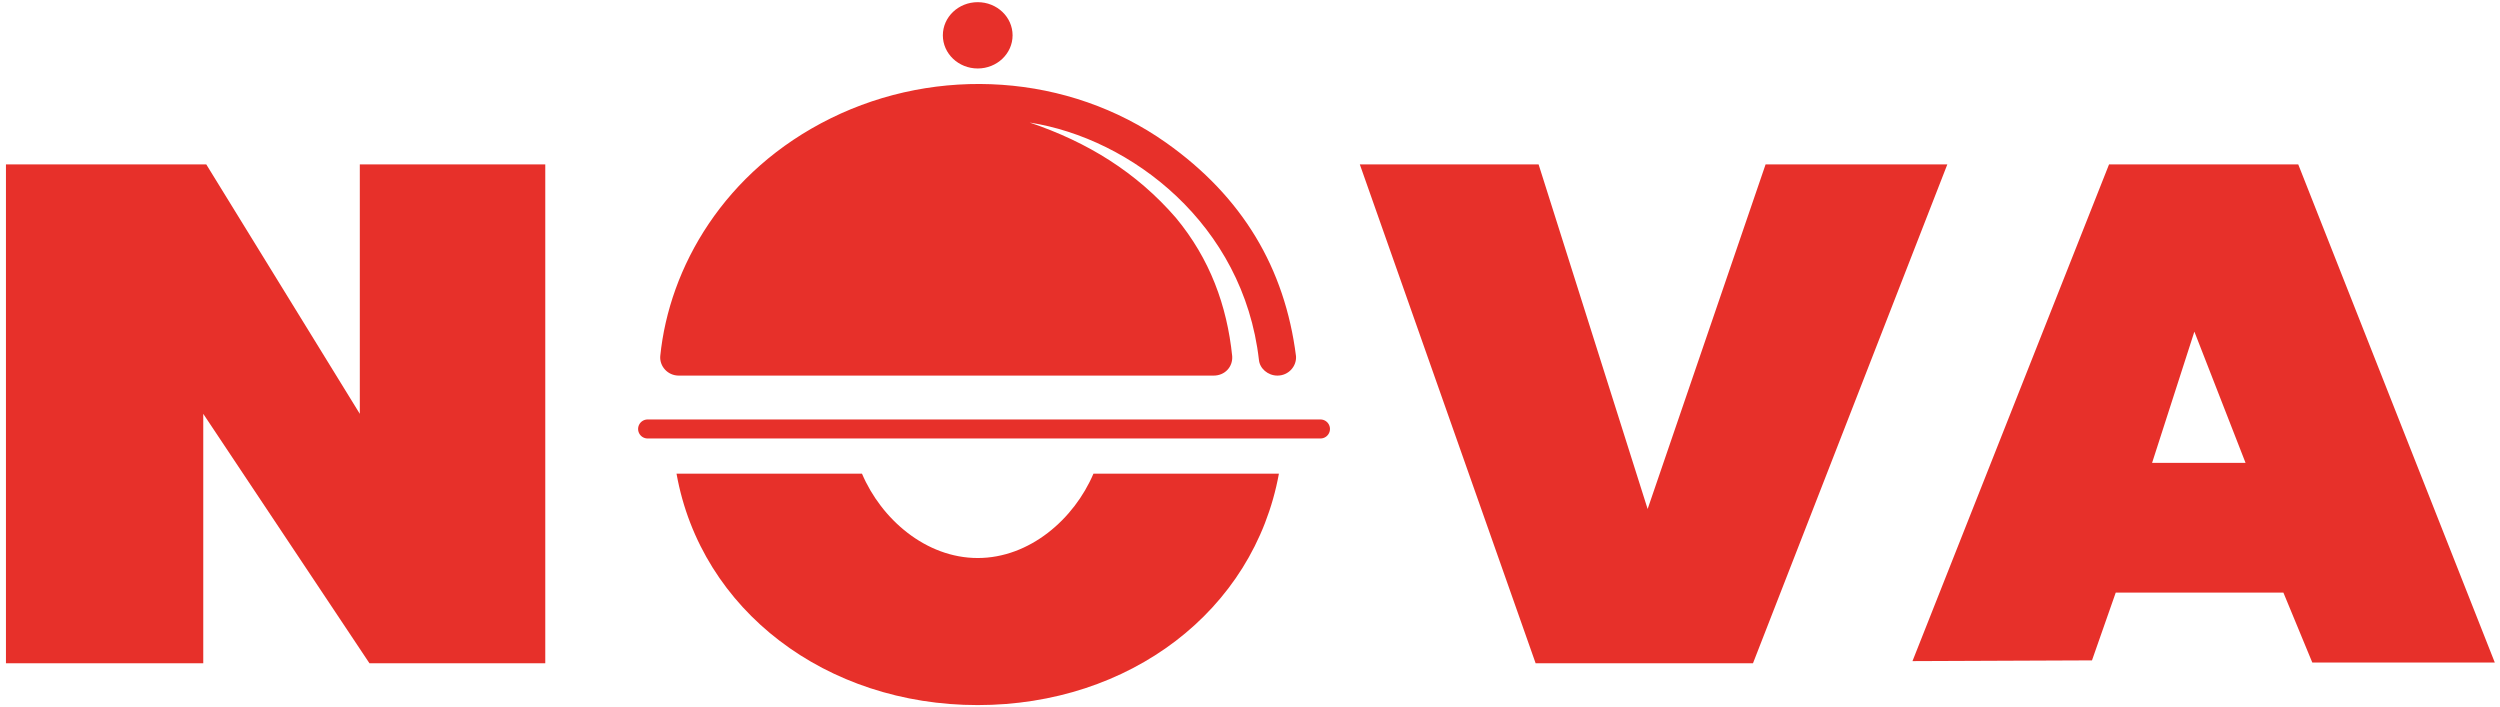 <svg width="92" height="26" viewBox="0 0 92 26" fill="none" xmlns="http://www.w3.org/2000/svg">
<path d="M35.98 2.52C36.689 2.52 37.263 1.974 37.263 1.3C37.263 0.626 36.689 0.08 35.98 0.08C35.272 0.08 34.697 0.626 34.697 1.3C34.697 1.974 35.272 2.52 35.98 2.52Z" fill="#E7302A"/>
<path d="M37.892 4.51C41.632 5.094 45.754 8.251 46.328 13.239C46.355 13.557 46.655 13.822 47.01 13.822C47.419 13.822 47.72 13.478 47.693 13.106C47.283 9.869 45.727 7.243 42.915 5.253C39.312 2.706 34.507 2.414 30.576 4.351C26.644 6.288 24.624 9.843 24.297 13.106C24.269 13.478 24.57 13.822 24.979 13.822H44.662C45.072 13.822 45.372 13.504 45.345 13.106C45.154 11.249 44.526 9.524 43.27 8.012C41.823 6.341 40.021 5.227 37.892 4.51Z" fill="#E7302A"/>
<path d="M48.593 15.786H23.832" stroke="#E7302A" stroke-width="0.7" stroke-miterlimit="10" stroke-linecap="round"/>
<path d="M40.239 17.431C39.529 19.102 37.891 20.535 35.98 20.535C34.069 20.535 32.431 19.102 31.721 17.431H24.896C25.797 22.471 30.411 25.947 35.98 25.947C41.549 25.947 46.136 22.498 47.064 17.431H40.239Z" fill="#E7302A"/>
<path d="M0.219 24.408V6.049H7.59L13.241 15.229V6.049H20.066V24.408H13.596L7.48 15.229V24.408H0.219Z" fill="#E7302A"/>
<path d="M50.041 6.049H56.62L60.633 18.731L64.974 6.049H71.662L64.51 24.408H56.511L50.041 6.049Z" fill="#E7302A"/>
<path d="M84.575 6.049H77.613L70.379 24.329L76.985 24.302L77.859 21.808H84.029L85.093 24.382H91.809L84.575 6.049ZM79.197 17.033L80.753 12.204L82.636 17.033H79.197Z" fill="#E7302A"/>
</svg>
